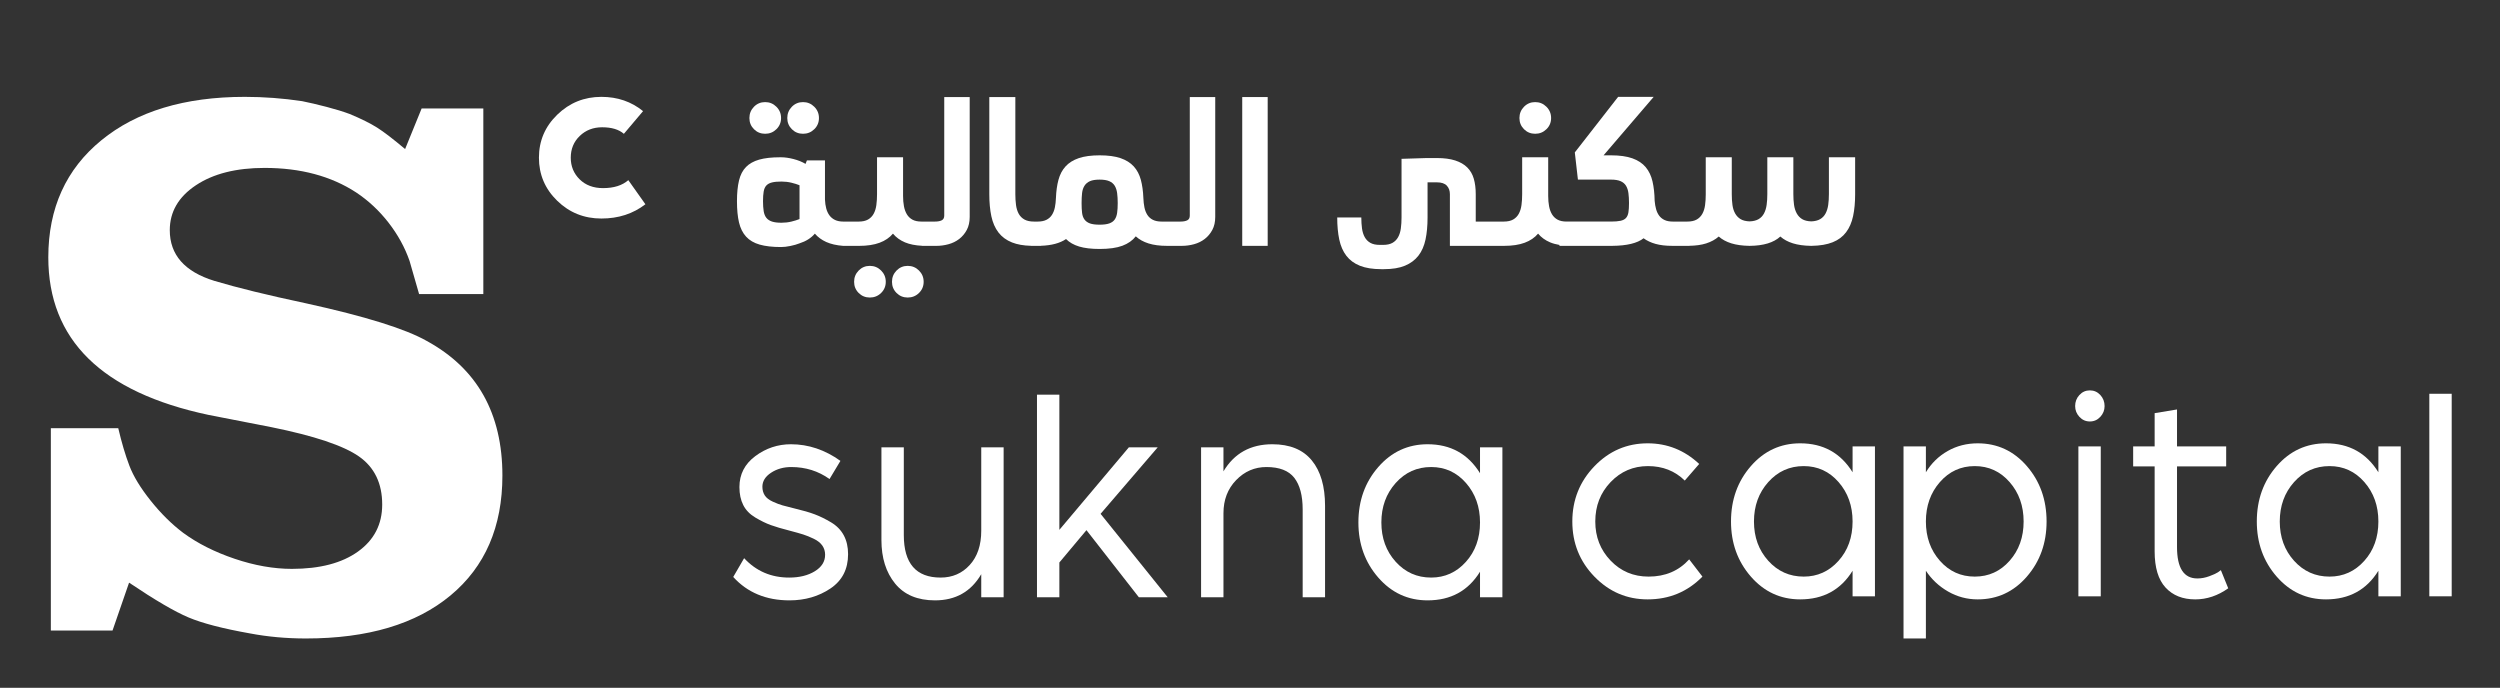 <?xml version="1.0" encoding="UTF-8"?>
<svg id="Layer_1" xmlns="http://www.w3.org/2000/svg" version="1.1" viewBox="0 0 2100.594 577.938">
  <rect x="0" y="0" width="2100.594" height="577.938" fill="#333333" stroke="none"/>
  <!-- Generator: Adobe Illustrator 29.7.1, SVG Export Plug-In . SVG Version: 2.1.1 Build 8)  -->
  <defs>
    <style>
      .st0 {
        fill: #fff;
      }
    </style>
  </defs>
  <path class="st0" d="M616.091,484.785l9.157-15.783c10.059,10.865,22.678,16.299,37.856,16.299,8.573,0,15.751-1.766,21.525-5.303,5.774-3.534,8.659-8.15,8.659-13.842,0-2.932-.782-5.518-2.35-7.763-1.568-2.24-3.959-4.139-7.174-5.692-3.218-1.551-6.186-2.756-8.908-3.622-2.722-.861-6.393-1.895-11.011-3.104-6.766-1.721-12.166-3.319-16.205-4.786-4.043-1.463-8.373-3.578-12.991-6.339-4.618-2.756-8.001-6.249-10.143-10.478-2.146-4.225-3.216-9.269-3.216-15.135,0-10.693,4.453-19.36,13.36-26.002,8.908-6.638,18.887-9.961,29.939-9.961,14.679,0,28.536,4.657,41.568,13.97l-9.155,15.265c-9.4-6.727-20.125-10.09-32.164-10.09-6.433,0-12.087,1.596-16.95,4.786-4.867,3.194-7.299,7.115-7.299,11.772,0,2.761.659,5.174,1.98,7.245,1.317,2.07,3.589,3.84,6.803,5.304,3.218,1.467,5.939,2.504,8.165,3.106,2.227.606,5.729,1.512,10.515,2.715,6.597,1.553,12.083,3.151,16.454,4.786,4.369,1.643,8.948,3.881,13.734,6.728,4.782,2.846,8.369,6.511,10.762,10.994,2.388,4.489,3.587,9.746,3.587,15.783,0,12.592-4.949,22.21-14.845,28.848-9.896,6.642-21.364,9.962-34.392,9.962-19.631,0-35.382-6.554-47.26-19.663Z"/>
  <path class="st0" d="M740.609,453.736v-77.876h18.804v73.738c0,23.804,10.306,35.704,30.929,35.704,9.894,0,18.06-3.533,24.493-10.607,6.437-7.071,9.651-16.643,9.651-28.719v-70.115h18.804v126.001h-18.804v-19.405c-8.577,14.664-21.525,21.993-38.847,21.993-14.681,0-25.855-4.698-33.524-14.1-7.67-9.4-11.505-21.604-11.505-36.612Z"/>
  <path class="st0" d="M871.312,501.86v-170.243h18.804v113.581l58.393-69.339h24.247l-48.001,55.886,56.413,70.115h-24.247l-44.043-56.402-22.762,27.166v29.236h-18.804Z"/>
  <path class="st0" d="M1009.19,501.86v-126.001h18.804v20.181c9.069-15.175,22.762-22.767,41.072-22.767,14.679,0,25.733,4.527,33.156,13.583,7.423,9.055,11.135,21.778,11.135,38.163v76.842h-18.806v-73.738c0-11.728-2.35-20.609-7.05-26.649-4.702-6.036-12.495-9.055-23.383-9.055-9.896,0-18.395,3.666-25.484,10.995-7.095,7.334-10.639,16.603-10.639,27.813v70.633h-18.804Z"/>
  <path class="st0" d="M1141.378,438.99c0-18.281,5.566-33.805,16.701-46.571,11.133-12.763,24.947-19.146,41.443-19.146,19.3,0,33.979,8.109,44.043,24.32v-21.734h18.804v126.001h-18.804v-21.474c-9.898,16.041-24.58,24.062-44.043,24.062-16.495,0-30.31-6.38-41.443-19.147-11.135-12.763-16.701-28.201-16.701-46.311ZM1172.677,405.872c-8.003,8.971-12.001,20.011-12.001,33.118s3.999,24.105,12.001,32.987c7.999,8.886,17.938,13.324,29.814,13.324,11.545,0,21.28-4.397,29.196-13.195,7.918-8.796,11.878-19.834,11.878-33.116,0-13.107-3.92-24.147-11.754-33.118-7.836-8.966-17.609-13.453-29.32-13.453-11.876,0-21.815,4.487-29.814,13.453Z"/>
  <path class="st0" d="M1339.676,484.484c-12.367-12.757-18.551-28.191-18.551-46.295s6.184-33.577,18.551-46.424c12.367-12.843,27.287-19.269,44.768-19.269,16.486,0,30.916,5.78,43.283,17.328l-12.118,13.966c-8.248-8.102-18.551-12.156-30.918-12.156s-22.839,4.487-31.411,13.449c-8.575,8.967-12.862,20.003-12.862,33.105,0,12.932,4.287,23.884,12.862,32.846,8.572,8.967,19.207,13.449,31.906,13.449,14.013,0,25.391-4.824,34.132-14.484l11.13,14.484c-12.533,12.762-27.868,19.138-46.004,19.138-17.481,0-32.401-6.376-44.768-19.138Z"/>
  <path class="st0" d="M1454.455,438.188c0-18.274,5.566-33.792,16.695-46.554,11.13-12.757,24.939-19.138,41.43-19.138,19.291,0,33.965,8.108,44.024,24.312v-21.726h18.798v125.954h-18.798v-21.466c-9.892,16.035-24.571,24.052-44.024,24.052-16.491,0-30.3-6.376-41.43-19.138-11.129-12.757-16.695-28.191-16.695-46.295ZM1485.743,405.084c-8,8.967-11.995,20.003-11.995,33.105s3.996,24.098,11.995,32.976c7.996,8.882,17.933,13.319,29.805,13.319,11.54,0,21.271-4.396,29.185-13.191,7.916-8.793,11.872-19.825,11.872-33.105,0-13.101-3.918-24.138-11.749-33.105-7.833-8.962-17.602-13.449-29.308-13.449-11.872,0-21.808,4.487-29.805,13.449Z"/>
  <path class="st0" d="M1599.408,536.468v-161.386h18.798v21.726c4.614-7.585,10.716-13.535,18.303-17.845,7.582-4.309,15.991-6.467,25.227-6.467,16.487,0,30.257,6.381,41.305,19.138,11.045,12.762,16.571,28.28,16.571,46.554,0,18.104-5.527,33.538-16.571,46.295-11.048,12.762-24.817,19.138-41.305,19.138-8.904,0-17.189-2.197-24.857-6.595-7.667-4.396-13.893-10.216-18.673-17.457v56.898h-18.798ZM1629.952,405.084c-7.833,8.967-11.747,20.003-11.747,33.105s3.913,24.098,11.747,32.976c7.83,8.882,17.601,13.319,29.31,13.319s21.476-4.437,29.31-13.319c7.83-8.878,11.749-19.871,11.749-32.976s-3.918-24.138-11.749-33.105c-7.833-8.962-17.604-13.449-29.31-13.449s-21.48,4.487-29.31,13.449Z"/>
  <path class="st0" d="M1743.618,341.202c0-3.62,1.194-6.724,3.586-9.31,2.389-2.586,5.318-3.879,8.781-3.879s6.388,1.293,8.781,3.879c2.387,2.586,3.586,5.689,3.586,9.31,0,3.453-1.199,6.467-3.586,9.053-2.393,2.586-5.318,3.879-8.781,3.879s-6.391-1.293-8.781-3.879c-2.393-2.586-3.586-5.6-3.586-9.053ZM1746.339,501.036v-125.954h18.798v125.954h-18.798Z"/>
  <path class="st0" d="M1810.414,463.277v-71.383h-18.056v-16.811h18.056v-27.931l18.798-3.103v31.034h41.305v16.811h-41.305v67.763c0,17.587,5.689,26.379,17.066,26.379,3.297,0,6.592-.601,9.894-1.81,3.295-1.204,5.77-2.327,7.419-3.362l2.473-1.81,6.184,15.259c-8.741,6.207-17.974,9.31-27.702,9.31-10.555,0-18.883-3.317-24.98-9.957-6.104-6.635-9.152-16.766-9.152-30.389Z"/>
  <path class="st0" d="M1896.255,438.188c0-18.274,5.566-33.792,16.695-46.554,11.13-12.757,24.939-19.138,41.43-19.138,19.291,0,33.965,8.108,44.024,24.312v-21.726h18.798v125.954h-18.798v-21.466c-9.892,16.035-24.571,24.052-44.024,24.052-16.491,0-30.3-6.376-41.43-19.138-11.129-12.757-16.695-28.191-16.695-46.295ZM1927.542,405.084c-8,8.967-11.995,20.003-11.995,33.105s3.996,24.098,11.995,32.976c7.996,8.882,17.933,13.319,29.805,13.319,11.54,0,21.271-4.396,29.185-13.191,7.916-8.793,11.872-19.825,11.872-33.105,0-13.101-3.918-24.138-11.749-33.105-7.833-8.962-17.602-13.449-29.308-13.449-11.872,0-21.808,4.487-29.805,13.449Z"/>
  <path class="st0" d="M2041.208,501.036v-170.179h18.798v170.179h-18.798Z"/>
  <path class="st0" d="M340.38,125.247l13.894-34.116h51.836v155.96h-53.973l-8.015-27.862c-3.925-11.308-9.804-22.008-17.635-32.108-7.842-10.09-16.926-18.572-27.254-25.434-21.025-13.727-46.676-20.599-76.952-20.599-23.872,0-43.111,4.874-57.715,14.602-14.613,9.728-21.911,22.303-21.911,37.714,0,20.685,12.466,34.877,37.408,42.578,18.879,5.673,44.53,11.966,76.952,18.857,49.874,10.947,83.716,21.494,101.534,31.623,42.393,23.121,63.592,60.836,63.592,113.142,0,42.988-14.52,76.553-43.552,100.674-29.042,24.131-69.564,36.191-121.574,36.191-16.392,0-32.064-1.428-47.026-4.263-22.804-4.055-39.996-8.53-51.57-13.403-11.581-4.875-28.238-14.621-49.964-29.242l-13.894,40.207h-51.836v-169.972h56.645c2.847,12.128,5.962,22.628,9.351,31.519,3.382,8.89,9.353,18.695,17.903,29.394,8.55,10.709,17.635,19.695,27.254,26.968,12.107,8.891,26.536,16.172,43.284,21.827,16.741,5.654,32.775,8.481,48.097,8.481,23.512,0,42.033-4.854,55.574-14.574,13.536-9.719,20.308-22.884,20.308-39.485,0-17.809-6.505-31.27-19.505-40.379-13.01-9.109-37.5-17.315-73.479-24.606l-52.905-10.319c-89.777-19.029-134.665-63.169-134.665-132.41,0-41.294,14.871-74.096,44.621-98.389,29.741-24.293,69.912-36.439,120.505-36.439,16.032,0,32.062,1.209,48.095,3.607,6.053,1.2,12.909,2.808,20.574,4.808,7.657,1.999,14.16,4.008,19.505,6.006,9.619,4.008,17.276,7.815,22.979,11.414,5.694,3.607,13.534,9.614,23.512,18.029Z"/>
  <path class="st0" d="M468.17,168.678c-10.225-9.959-15.337-22.02-15.337-36.176s5.144-26.214,15.435-36.177c10.287-9.96,22.641-14.942,37.061-14.942,13.498,0,25.166,4,34.996,11.993l-16.121,19.071c-4.197-3.668-10.291-5.505-18.285-5.505-7.472,0-13.732,2.427-18.776,7.274-5.048,4.851-7.57,10.945-7.57,18.285,0,7.21,2.489,13.271,7.472,18.187,4.979,4.915,11.531,7.373,19.661,7.373,9.044,0,16.121-2.227,21.233-6.685l14.352,20.251c-10.355,7.996-22.677,11.993-36.961,11.993-14.55,0-26.936-4.98-37.159-14.943Z"/>
  <path class="st0" d="M674.73,112.398c3.698,0,6.854-1.28,9.465-3.836,2.613-2.558,3.918-5.686,3.918-9.386s-1.305-6.856-3.918-9.467c-2.611-2.611-5.767-3.918-9.465-3.918s-6.83,1.307-9.386,3.918c-2.558,2.611-3.836,5.767-3.836,9.467s1.278,6.828,3.836,9.386,5.686,3.836,9.386,3.836Z"/>
  <path class="st0" d="M642.901,112.398c3.698,0,6.854-1.28,9.465-3.836,2.613-2.558,3.918-5.686,3.918-9.386s-1.305-6.856-3.918-9.467c-2.611-2.611-5.767-3.918-9.465-3.918s-6.83,1.307-9.386,3.918c-2.558,2.611-3.836,5.767-3.836,9.467s1.278,6.828,3.836,9.386,5.686,3.836,9.386,3.836Z"/>
  <path class="st0" d="M730.875,223.392c-3.698,0-6.828,1.305-9.386,3.916-2.556,2.613-3.835,5.769-3.835,9.467s1.278,6.83,3.835,9.386c2.558,2.558,5.687,3.836,9.386,3.836s6.856-1.278,9.469-3.836c2.611-2.556,3.916-5.686,3.916-9.386s-1.305-6.854-3.916-9.467c-2.613-2.611-5.769-3.916-9.469-3.916Z"/>
  <path class="st0" d="M762.704,223.392c-3.698,0-6.828,1.305-9.386,3.916-2.556,2.613-3.835,5.769-3.835,9.467s1.278,6.83,3.835,9.386,5.687,3.836,9.386,3.836,6.856-1.278,9.469-3.836c2.611-2.556,3.916-5.686,3.916-9.386s-1.305-6.854-3.916-9.467c-2.613-2.611-5.769-3.916-9.469-3.916Z"/>
  <path class="st0" d="M793.39,181.116c0,1.959-.707,3.292-2.121,3.999s-3.318,1.061-5.712,1.061h-11.262c-3.156,0-5.714-.545-7.673-1.632-1.959-1.089-3.509-2.585-4.651-4.489-1.142-1.906-1.959-4.164-2.449-6.775-.49-2.611-.736-5.495-.736-8.65v-32.484h-21.873v31.015c0,3.263-.189,6.311-.571,9.14-.38,2.829-1.142,5.277-2.284,7.346-1.142,2.067-2.721,3.672-4.735,4.814-2.012,1.144-4.651,1.715-7.915,1.715h-12.729c-2.829,0-5.196-.463-7.102-1.388-1.904-.925-3.454-2.203-4.651-3.836-1.197-1.632-2.095-3.562-2.692-5.793-.599-2.231-.953-4.706-1.063-7.427v-32.971h-15.179l-1.142,2.936c-2.938-1.74-6.311-3.101-10.121-4.08-3.808-.979-7.291-1.469-10.447-1.469h-.815c-7.073,0-12.924.654-17.546,1.959-4.625,1.307-8.325,3.373-11.101,6.204-2.774,2.829-4.733,6.61-5.877,11.345-1.142,4.733-1.713,10.528-1.713,17.382,0,7.073.571,13.031,1.713,17.874,1.144,4.842,3.129,8.815,5.958,11.916,2.831,3.103,6.639,5.332,11.426,6.693,4.789,1.359,10.774,2.04,17.955,2.04,2.286,0,4.897-.299,7.835-.898,2.938-.597,5.495-1.333,7.673-2.203,5.44-1.741,9.738-4.462,12.893-8.163,2.503,2.938,5.686,5.277,9.55,7.019,3.863,1.741,8.624,2.831,14.283,3.265h13.217c6.856,0,12.623-.87,17.303-2.611,4.68-1.741,8.433-4.3,11.263-7.673,2.611,3.156,5.984,5.604,10.119,7.346,3.904,1.644,8.714,2.584,14.362,2.87v.068h11.916c3.481,0,6.909-.463,10.282-1.388s6.366-2.394,8.977-4.407c2.613-2.012,4.735-4.542,6.366-7.59,1.632-3.046,2.449-6.691,2.449-10.936v-100.711h-21.383v99.569ZM671.792,184.054c-1.851.762-4.109,1.469-6.775,2.121s-5.468.979-8.406.979c-3.263,0-5.903-.327-7.917-.979-2.012-.652-3.591-1.687-4.733-3.101-1.144-1.416-1.904-3.292-2.286-5.633-.38-2.339-.571-5.141-.571-8.406s.191-5.984.571-8.161c.382-2.176,1.142-3.863,2.286-5.06,1.142-1.197,2.721-2.04,4.733-2.53,2.014-.49,4.653-.736,7.917-.736,2.938,0,5.74.327,8.406.979,2.666.654,4.924,1.361,6.775,2.123v28.401Z"/>
  <path class="st0" d="M999.707,181.116c0,1.959-.707,3.292-2.121,3.999-1.414.707-3.318,1.061-5.714,1.061h-15.832c-2.938,0-5.387-.49-7.346-1.469s-3.509-2.367-4.651-4.162c-1.142-1.796-1.959-3.891-2.449-6.285-.49-2.394-.788-5.06-.898-7.998-.217-5.659-.925-10.719-2.121-15.181-1.197-4.46-3.184-8.215-5.958-11.262-2.776-3.048-6.476-5.36-11.101-6.937-4.625-1.579-10.473-2.367-17.546-2.367s-12.922.788-17.546,2.367c-4.625,1.577-8.325,3.889-11.099,6.937-2.776,3.046-4.761,6.801-5.958,11.262-1.197,4.462-1.904,9.522-2.123,15.181-.108,2.938-.407,5.604-.896,7.998s-1.307,4.489-2.449,6.285c-1.144,1.794-2.694,3.182-4.653,4.162-1.959.979-4.406,1.469-7.344,1.469h-3.101c-3.265,0-5.931-.571-7.998-1.713-2.069-1.144-3.672-2.749-4.816-4.816-1.142-2.069-1.904-4.517-2.286-7.346-.38-2.829-.571-5.877-.571-9.14v-81.614h-21.873v81.614c0,6.964.573,13.139,1.715,18.526s3.129,9.93,5.958,13.629c2.829,3.7,6.637,6.502,11.426,8.406,4.343,1.729,9.681,2.664,15.994,2.824v.033h8.327v-.06c8.838-.293,15.871-2.163,21.056-5.652,2.829,2.829,6.501,4.924,11.018,6.283,4.515,1.359,10.256,2.04,17.219,2.04,7.945,0,14.309-.898,19.099-2.692,4.787-1.796,8.543-4.436,11.263-7.917,2.829,2.611,6.391,4.596,10.69,5.958,4.298,1.359,9.494,2.04,15.588,2.04h12.405c3.481,0,6.909-.463,10.284-1.388,3.373-.925,6.364-2.394,8.977-4.407,2.611-2.012,4.733-4.542,6.364-7.59,1.634-3.046,2.449-6.691,2.449-10.936v-100.711h-21.383v99.569ZM938.661,178.83c-.327,2.286-1.008,4.162-2.04,5.631-1.034,1.469-2.558,2.558-4.57,3.265-2.014.707-4.708,1.061-8.081,1.061-3.481,0-6.202-.354-8.161-1.061s-3.483-1.796-4.57-3.265c-1.089-1.469-1.768-3.345-2.04-5.631-.272-2.284-.408-5.005-.408-8.161s.136-5.958.408-8.406.951-4.517,2.04-6.204c1.087-1.687,2.611-2.965,4.57-3.835,1.959-.872,4.68-1.307,8.161-1.307,3.373,0,6.068.435,8.081,1.307,2.012.87,3.536,2.148,4.57,3.835,1.032,1.687,1.713,3.755,2.04,6.204.325,2.449.49,5.251.49,8.406s-.164,5.877-.49,8.161Z"/>
  <rect class="st0" x="1043.773" y="81.547" width="21.383" height="125.032"/>
  <path class="st0" d="M1289.914,112.398c3.7,0,6.854-1.28,9.467-3.836,2.611-2.558,3.918-5.686,3.918-9.386s-1.307-6.856-3.918-9.467c-2.613-2.611-5.767-3.918-9.467-3.918s-6.828,1.307-9.386,3.918-3.836,5.767-3.836,9.467,1.278,6.828,3.836,9.386c2.558,2.556,5.686,3.836,9.386,3.836Z"/>
  <path class="st0" d="M1536.708,163.161c0,3.263-.189,6.257-.571,8.977-.38,2.721-1.116,5.115-2.203,7.181-1.087,2.069-2.611,3.674-4.57,4.816s-4.462,1.768-7.508,1.878c-3.156-.11-5.686-.736-7.591-1.878-1.904-1.142-3.426-2.747-4.57-4.816-1.142-2.067-1.904-4.46-2.286-7.181-.38-2.721-.571-5.714-.571-8.977v-31.015h-21.873v31.015c0,3.263-.189,6.257-.571,8.977-.38,2.721-1.116,5.115-2.203,7.181-1.089,2.069-2.611,3.674-4.57,4.816s-4.462,1.768-7.51,1.878c-3.154-.11-5.684-.736-7.59-1.878-1.904-1.142-3.426-2.721-4.57-4.735-1.142-2.012-1.904-4.379-2.286-7.1-.38-2.721-.571-5.712-.571-8.977v-31.177h-21.873v31.177c0,3.265-.189,6.285-.571,9.059-.38,2.776-1.142,5.196-2.284,7.264-1.142,2.067-2.721,3.672-4.735,4.816-2.012,1.142-4.651,1.713-7.917,1.713h-12.239c-2.721,0-5.007-.435-6.856-1.307-1.849-.87-3.347-2.067-4.489-3.591s-2.012-3.347-2.611-5.468c-.599-2.121-1.006-4.489-1.223-7.1-.11-6.094-.707-11.507-1.796-16.242-1.089-4.733-2.993-8.732-5.714-11.997-2.719-3.263-6.448-5.74-11.18-7.427-4.733-1.687-10.745-2.53-18.036-2.53h-6.204l42.113-49.132h-29.871l-36.401,46.683,2.613,22.852h27.749c3.373,0,6.066.435,8.079,1.307,2.014.87,3.536,2.148,4.57,3.835,1.034,1.687,1.713,3.755,2.04,6.204s.49,5.251.49,8.406-.163,5.74-.49,7.752c-.327,2.014-1.006,3.591-2.04,4.735-1.034,1.142-2.556,1.93-4.57,2.365-2.014.437-4.706.654-8.079.654h-37.214c-3.156,0-5.714-.545-7.671-1.632-1.959-1.089-3.511-2.585-4.653-4.489-1.142-1.906-1.959-4.164-2.447-6.775-.492-2.611-.736-5.495-.736-8.65v-32.484h-21.873v31.015c0,3.263-.191,6.311-.571,9.14-.38,2.829-1.144,5.277-2.286,7.346-1.142,2.067-2.721,3.672-4.733,4.814-2.014,1.144-4.653,1.715-7.917,1.715h-23.501v-23.015c0-4.897-.545-9.223-1.632-12.976-1.089-3.755-2.912-6.911-5.468-9.467s-5.931-4.517-10.121-5.877c-4.188-1.361-9.331-2.04-15.425-2.04h-8.65l-21.056.652v49.295c0,3.265-.191,6.311-.573,9.14-.38,2.831-1.142,5.279-2.284,7.346-1.144,2.069-2.721,3.674-4.735,4.816s-4.651,1.713-7.917,1.713h-2.774c-3.265,0-5.905-.571-7.917-1.713-2.014-1.142-3.592-2.747-4.735-4.816-1.142-2.067-1.904-4.515-2.284-7.346-.382-2.829-.571-5.875-.571-9.14h-20.241c0,6.964.571,13.139,1.713,18.526,1.144,5.387,3.129,9.93,5.958,13.631,2.829,3.7,6.639,6.502,11.426,8.406,4.789,1.904,10.774,2.855,17.955,2.855h2.123c7.181,0,13.111-.979,17.79-2.936,4.68-1.959,8.435-4.761,11.263-8.406,2.829-3.645,4.814-8.163,5.958-13.549,1.142-5.385,1.713-11.56,1.713-18.526v-29.543h7.835c3.81,0,6.584.925,8.325,2.774,1.741,1.851,2.611,4.245,2.611,7.183v43.418h45.54c6.854,0,12.62-.87,17.299-2.611,4.68-1.741,8.435-4.3,11.263-7.673,2.611,3.156,5.984,5.604,10.119,7.346,2.298.968,4.93,1.675,7.834,2.173v.766h44.397c12.296-.11,21.056-2.231,26.28-6.366,2.829,2.069,6.202,3.645,10.119,4.735,3.918,1.087,8.597,1.632,14.037,1.632h14.202v-.038c5.513-.094,10.269-.744,14.198-2.002,4.245-1.359,7.781-3.292,10.609-5.795,2.831,2.503,6.34,4.407,10.528,5.714,4.19,1.307,9.223,2.014,15.1,2.121h.49c11.536-.108,20.076-2.721,25.626-7.835,2.831,2.503,6.34,4.407,10.53,5.714,4.188,1.307,9.221,2.014,15.098,2.121h.652c7.073-.108,12.976-1.116,17.711-3.02,4.735-1.904,8.488-4.706,11.262-8.406,2.776-3.7,4.735-8.215,5.877-13.547,1.144-5.332,1.715-11.481,1.715-18.445v-31.015h-22.037v31.015Z"/>
</svg>